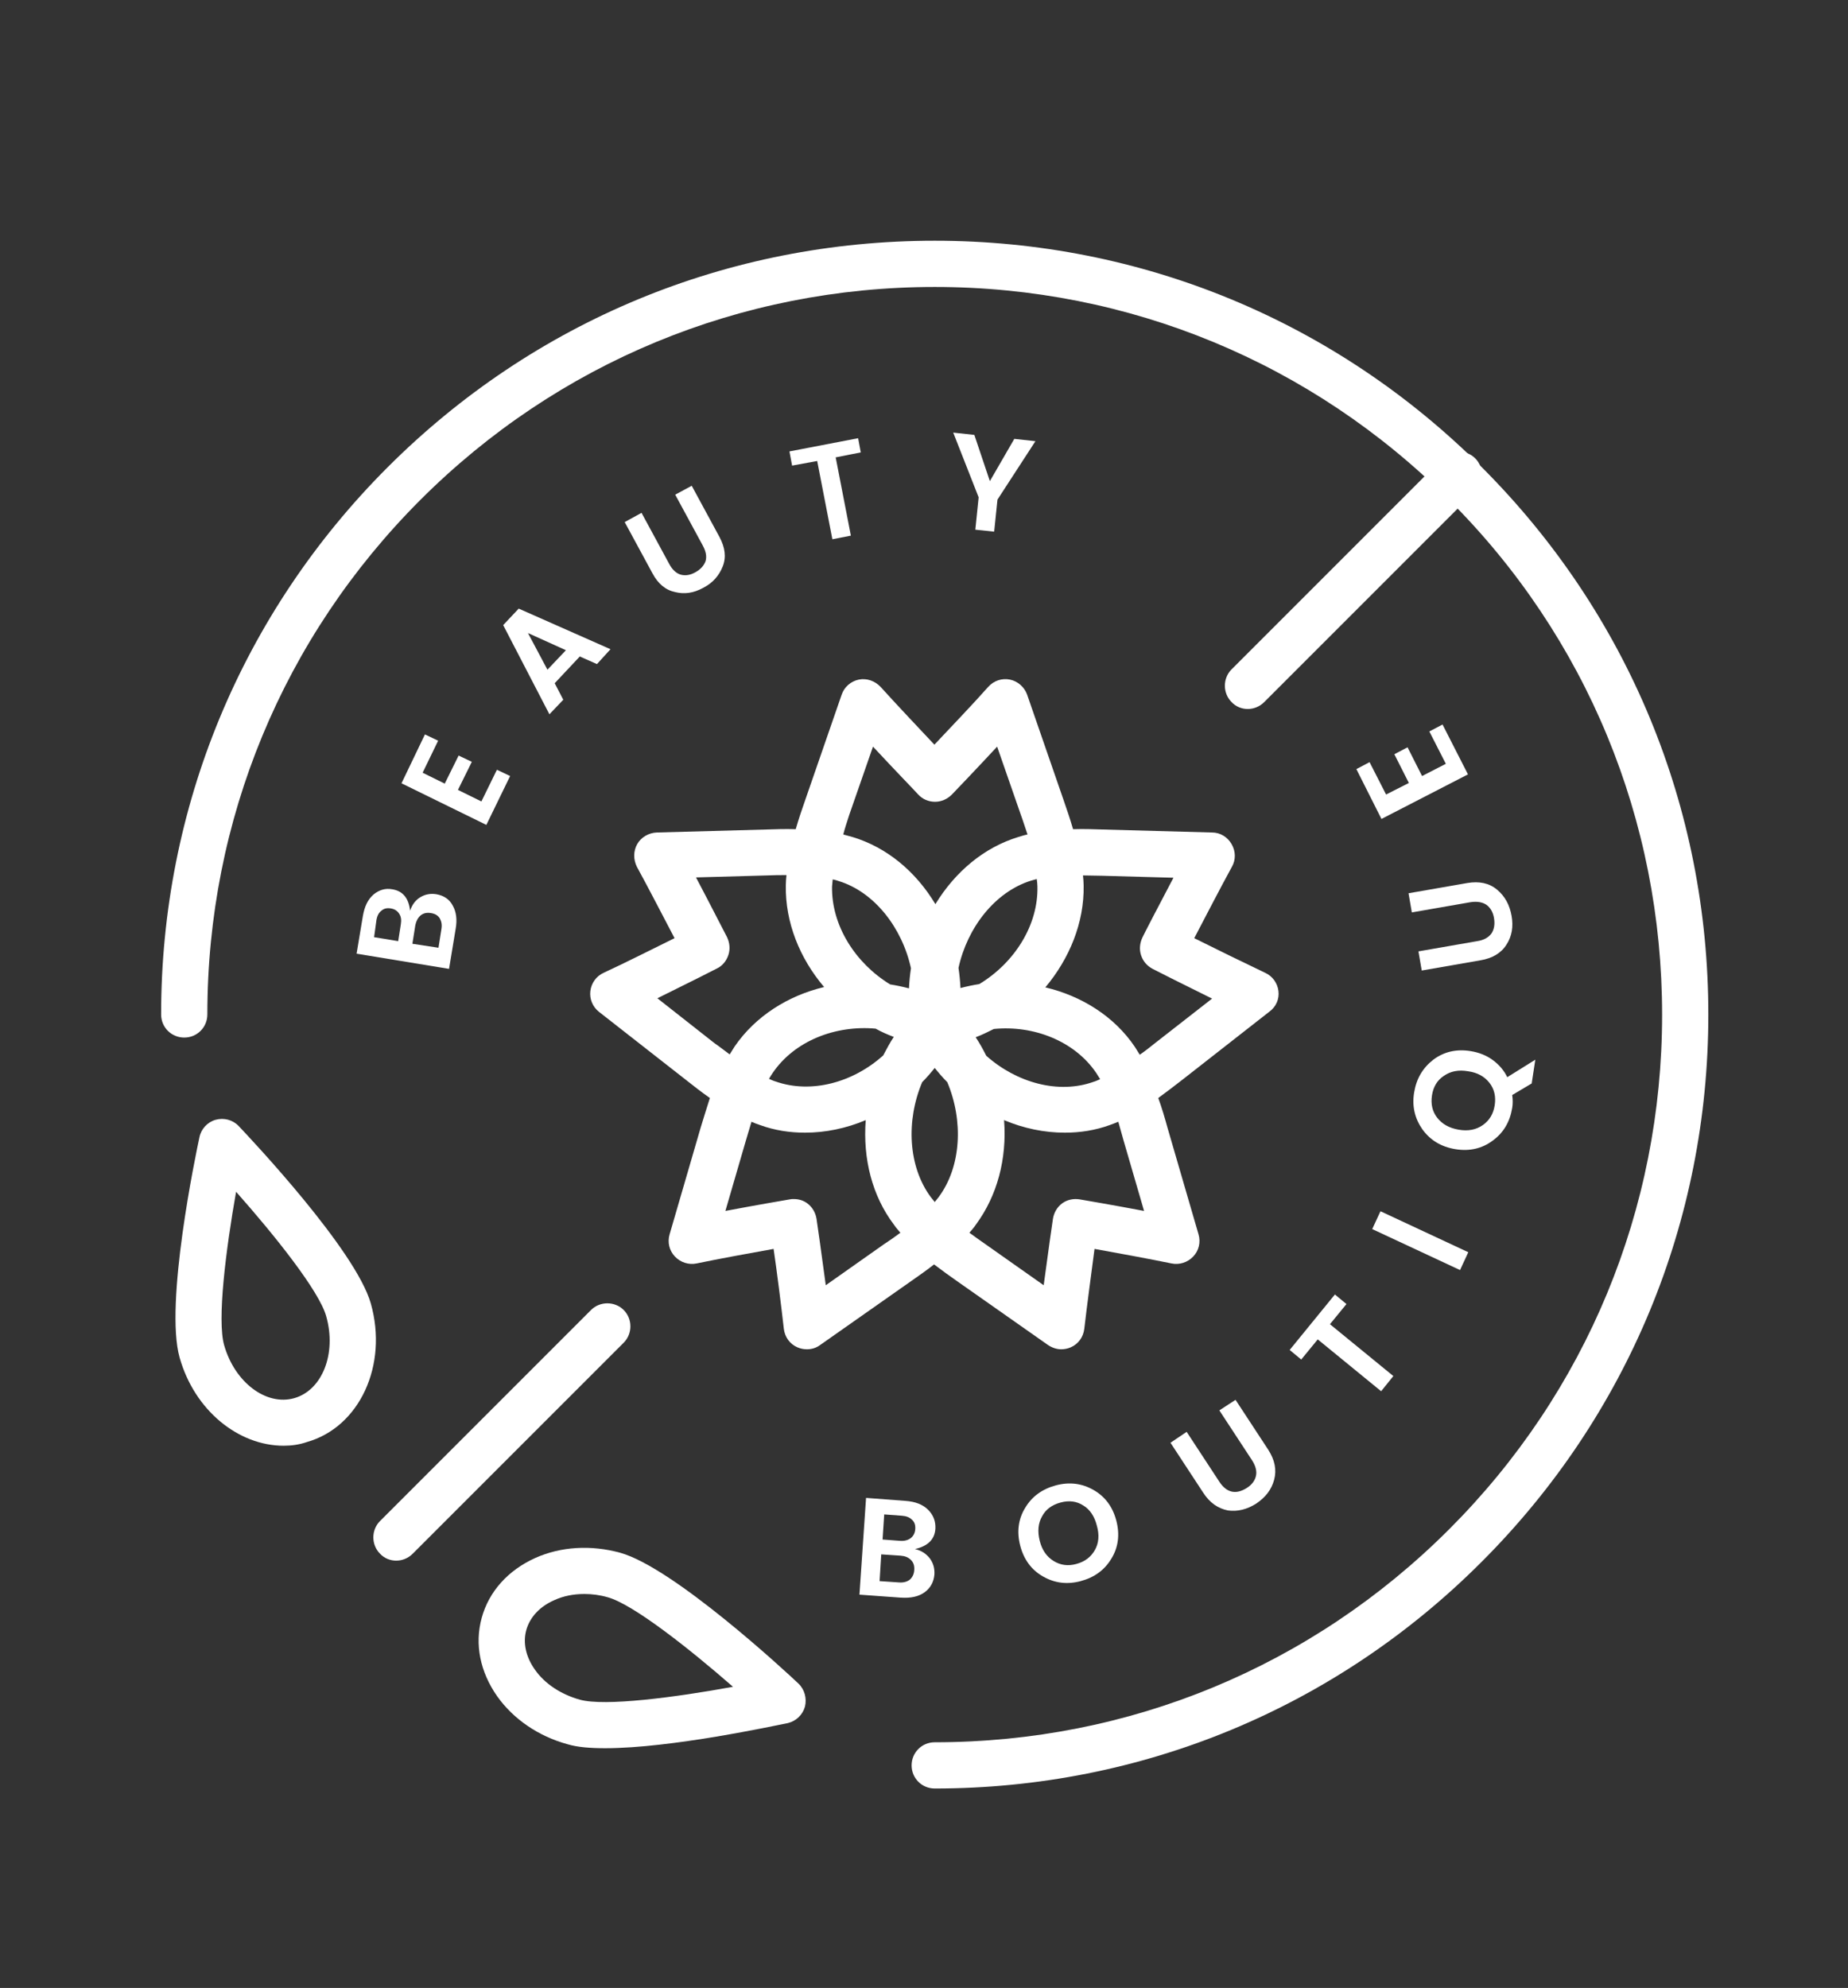 <?xml version="1.0" encoding="utf-8"?>
<!-- Generator: Adobe Illustrator 24.2.3, SVG Export Plug-In . SVG Version: 6.00 Build 0)  -->
<svg version="1.1" id="Layer_1" xmlns="http://www.w3.org/2000/svg" xmlns:xlink="http://www.w3.org/1999/xlink" x="0px" y="0px"
	 viewBox="0 0 559.7 602" style="enable-background:new 0 0 559.7 602;" xml:space="preserve">
<rect x="0" y="0" width="559.7" height="602" fill="#333333" stroke="none"/>
<style type="text/css">
	.st0{fill:#FFFFFF;}
</style>
<g id="Object">
	<g>
		<path class="st0" d="M387.2,300.1c-0.3-2.4-1.8-4.5-4-5.5c-6.3-3-15.5-7.5-21.5-10.5c3.2-6.1,8-15.4,11.4-21.6
			c1.2-2.1,1.2-4.7-0.1-6.9c-1.2-2.1-3.4-3.5-5.9-3.5l-33-0.9c-2.9-0.1-5.9-0.2-9.1-0.1c-0.9-3.1-1.9-6-2.9-8.9l0,0l-11-31.8
			c-0.8-2.3-2.8-4.1-5.2-4.6c-2.4-0.5-4.9,0.3-6.6,2.2c-4.6,5.2-11.6,12.5-16.3,17.5c-4.7-5-11.7-12.4-16.3-17.5
			c-1.7-1.8-4.2-2.7-6.6-2.2s-4.4,2.2-5.2,4.6l-11,31.8c-1,2.8-2,5.8-2.9,8.9c-3.1-0.1-6.2,0-9.1,0.1l0,0l-33,0.9
			c-2.4,0.1-4.7,1.4-5.9,3.5s-1.2,4.7-0.1,6.9c3.4,6.2,8.2,15.5,11.4,21.6c-6.1,3-15.2,7.6-21.5,10.5c-2.2,1-3.7,3.1-4,5.5
			s0.7,4.8,2.6,6.3l26.2,20.5c2.3,1.8,4.8,3.8,7.4,5.6c-1,3.1-1.9,6.1-2.8,9l-9.4,32.3c-0.7,2.4-0.1,4.9,1.6,6.7
			c1.7,1.8,4.2,2.6,6.6,2.1c6.7-1.4,16.6-3.2,23.3-4.4c1,6.8,2.3,17.1,3.1,24.2c0.3,2.5,1.8,4.6,4.1,5.6c0.9,0.4,1.9,0.6,2.9,0.6
			c1.4,0,2.8-0.4,4-1.3l27.2-19.1c2.4-1.7,4.9-3.4,7.3-5.3c2.5,1.9,5,3.7,7.3,5.3l27.2,19.1c1.2,0.8,2.6,1.3,4,1.3
			c1,0,2-0.2,2.9-0.6c2.3-1,3.8-3.1,4.1-5.6c0.8-7,2.2-17.3,3.1-24.2c6.7,1.2,16.5,3,23.3,4.4c2.4,0.5,4.9-0.3,6.6-2.1
			c1.7-1.8,2.3-4.3,1.6-6.7l-9.4-32.3c-0.8-2.9-1.7-6-2.8-9c2.6-1.9,5.1-3.8,7.4-5.6l0,0l26.2-20.5
			C386.5,304.9,387.5,302.5,387.2,300.1z M257.2,246.8l7.2-20.7c6.6,7.1,13.3,14,13.7,14.5c1.3,1.4,3.1,2.2,5.1,2.2
			c1.9,0,3.7-0.8,5.1-2.2c0.4-0.4,7.1-7.4,13.7-14.5l7.2,20.7l0,0c0.7,1.9,1.3,3.9,2,5.9c-1,0.2-1.9,0.5-2.9,0.8
			c-10.1,3.1-18.9,10.3-25,20.3c-6-10-14.8-17.2-25-20.3c-1-0.3-1.9-0.5-2.9-0.8C255.9,250.7,256.6,248.7,257.2,246.8z M314.2,268.4
			c0.3,11.8-7,23.2-17.6,29.6c-1.9,0.3-3.8,0.7-5.7,1.2c-0.1-2-0.3-4.1-0.6-6.1c2.7-12.3,11.1-23,21.9-26.4c0.6-0.2,1.2-0.3,1.8-0.5
			C314.1,267,314.2,267.7,314.2,268.4z M284.3,362.5c-0.4,0.5-0.8,1-1.2,1.5c-0.4-0.5-0.8-1-1.2-1.5c-6.9-9.3-7.5-23.2-2.6-34.8
			c1.3-1.3,2.6-2.8,3.8-4.3c1.2,1.5,2.4,2.9,3.8,4.3C291.8,339.3,291.2,353.2,284.3,362.5z M252.2,266.3c0.6,0.1,1.2,0.3,1.8,0.5
			c10.8,3.3,19.2,14.1,21.9,26.4c-0.3,2-0.5,4.1-0.6,6.1c-1.9-0.5-3.8-0.9-5.7-1.2c-10.5-6.4-17.8-17.8-17.6-29.6
			C252.1,267.7,252.1,267,252.2,266.3z M265.2,311.5c1.8,1,3.6,1.8,5.5,2.5c-1.2,1.8-2.2,3.7-3.2,5.6c-9.1,8.2-21.8,11.7-32.6,7.9
			c-0.7-0.2-1.3-0.5-2-0.8c0.4-0.7,0.8-1.3,1.2-1.9C240.7,315.2,253,310.4,265.2,311.5z M298.7,319.7c-1-2-2-3.8-3.2-5.6
			c1.9-0.7,3.7-1.6,5.5-2.5c12.1-1.2,24.5,3.7,31,13.3c0.4,0.6,0.8,1.3,1.2,1.9c-0.7,0.3-1.3,0.6-2,0.8
			C320.6,331.4,307.9,327.9,298.7,319.7z M216.4,315.9l-17.3-13.6c8.7-4.3,17.5-8.7,18-9c1.7-0.8,2.9-2.3,3.5-4.1
			c0.6-1.8,0.4-3.7-0.4-5.4c-0.3-0.5-4.8-9.4-9.4-18.1l21.6-0.6l0,0c1.9-0.1,3.9-0.1,5.8-0.1c-0.1,1-0.2,2.1-0.2,3.1
			c-0.2,11.2,4.2,22.1,11.6,30.8c-10.9,2.6-20.8,8.8-27.1,18c-0.5,0.8-1,1.6-1.5,2.4C219.5,318.2,218,317,216.4,315.9z M250.1,389.2
			c-1.3-9.8-2.7-19.5-2.8-20.1c-0.3-1.9-1.3-3.6-2.8-4.7c-1.2-0.9-2.6-1.3-4.1-1.3c-0.4,0-0.8,0-1.2,0.1c-0.6,0.1-10,1.7-19.5,3.5
			l6.2-21.3c0.6-1.9,1.1-3.8,1.7-5.7c0.9,0.4,1.7,0.7,2.6,1c4.4,1.6,9,2.3,13.6,2.3c6.2,0,12.5-1.3,18.4-3.8
			c-0.9,11.8,2,23,8.5,31.6c0.6,0.9,1.3,1.7,2,2.5c-1.6,1.2-3.3,2.4-5,3.5L250.1,389.2z M340.3,345.4l6.2,21.3
			c-9.5-1.8-18.9-3.4-19.5-3.5c-1.9-0.3-3.8,0.1-5.3,1.2s-2.5,2.8-2.8,4.7c-0.1,0.6-1.5,10.3-2.8,20.1l-17.6-12.4l0,0
			c-1.7-1.2-3.3-2.3-4.9-3.5c0.7-0.8,1.4-1.6,2-2.5c6.4-8.7,9.4-19.8,8.5-31.6c5.9,2.5,12.2,3.8,18.4,3.8c4.6,0,9.2-0.7,13.6-2.3
			c0.9-0.3,1.8-0.7,2.6-1C339.2,341.6,339.8,343.5,340.3,345.4z M349.8,315.9c-1.5,1.2-3,2.4-4.6,3.5c-0.5-0.8-1-1.6-1.5-2.4
			c-6.2-9.2-16.1-15.4-27.1-18c7.3-8.7,11.8-19.6,11.6-30.8c0-1-0.1-2.1-0.2-3.1c1.9,0,3.9,0.1,5.8,0.1l21.6,0.6
			c-4.6,8.7-9.2,17.6-9.4,18.1c-0.8,1.7-1,3.6-0.4,5.4s1.8,3.2,3.5,4.1c0.5,0.3,9.3,4.7,18,9L349.8,315.9z"/>
		<g>
			<path class="st0" d="M108,288.8l1.9-11.4c0.5-2.9,1.5-5,3.2-6.5c1.7-1.4,3.6-2,5.7-1.6c3.2,0.5,5,2.7,5.4,6.5
				c0.6-1.8,1.6-3.2,3.1-4.1c1.5-0.9,3.1-1.2,4.9-0.9c2.2,0.4,3.9,1.5,4.9,3.4c1.1,1.9,1.4,4.3,0.9,7.1l-2,12.1L108,288.8z
				 M113.3,283.8l7.3,1.2l0.8-5.1c0.2-1.3,0.1-2.3-0.5-3.2c-0.5-0.8-1.3-1.4-2.5-1.6s-2.1,0-2.9,0.7c-0.8,0.6-1.3,1.6-1.5,2.9
				L113.3,283.8z M132.8,287l0.9-5.7c0.2-1.3,0-2.3-0.5-3.2c-0.6-0.9-1.4-1.4-2.7-1.6c-1.2-0.2-2.2,0-3.1,0.7
				c-0.8,0.7-1.3,1.6-1.6,2.9l-0.9,5.7L132.8,287z"/>
			<path class="st0" d="M128.7,222.4l4,1.9L128,234l6.7,3.3l4.2-8.5l4,1.9l-4.2,8.5l7.1,3.5l4.7-9.6l4,1.9l-7.2,14.8l-25.7-12.6
				L128.7,222.4z"/>
			<path class="st0" d="M180.8,201.1l-5.2-2.3l-7.6,8.1l2.6,5l-4.2,4.4l-14-27l4.7-5l27.8,12.3L180.8,201.1z M165.8,202.8l5.6-5.9
				l-11.5-5.2L165.8,202.8z"/>
			<path class="st0" d="M197.6,173.6l-8.4-15.5l5.1-2.8l8.4,15.5c0.9,1.7,2.1,2.8,3.4,3.2c1.4,0.4,2.9,0.2,4.5-0.7s2.6-2,3.1-3.4
				c0.4-1.4,0.1-2.9-0.8-4.6l-8.4-15.5l5-2.7l8.4,15.5c1.7,3.2,2.1,6.1,1,8.9c-1.1,2.8-3,5-5.9,6.5c-2.9,1.6-5.7,2-8.5,1.3
				C201.6,178.7,199.3,176.8,197.6,173.6z"/>
			<path class="st0" d="M239.9,141l-0.8-4.3l20.8-4l0.8,4.3l-7.6,1.5l4.6,23.7l-5.6,1.1l-4.6-23.7L239.9,141z"/>
			<path class="st0" d="M301.1,161l-5.7-0.6l1-9.8l-7.7-19.6l6.4,0.7l4.7,14l7.4-12.8l6.4,0.7l-11.5,17.7L301.1,161z"/>
		</g>
		<g>
			<path class="st0" d="M120,472.6c-1.8,0-3.6-0.7-4.9-2.1c-2.7-2.7-2.7-7.2,0-9.9l63.9-63.9c2.7-2.7,7.2-2.7,9.9,0s2.7,7.2,0,9.9
				L125,470.5C123.6,471.9,121.8,472.6,120,472.6z"/>
		</g>
		<g>
			<path class="st0" d="M85.9,437.8c-13.7,0-27-10.7-31.5-26.7c-4.6-16.2,4.9-61.6,6-66.7c0.5-2.5,2.4-4.6,4.9-5.3
				c2.5-0.7,5.2,0,7,1.9c3.6,3.8,35.4,37.5,40,53.7c5.3,18.7-3.4,37.5-19.4,42C90.6,437.5,88.2,437.8,85.9,437.8z M71.5,360.9
				c-3.1,17.6-5.8,38.9-3.6,46.5c3.2,11.2,12.7,18.4,21.2,16s12.9-13.5,9.7-24.8C96.7,391,83.3,374.2,71.5,360.9z"/>
		</g>
		<g>
			<path class="st0" d="M183.3,529.4c-4.5,0-8.4-0.3-11.4-1.2l0,0c-8.8-2.4-16.4-7.6-21.3-14.5c-5.2-7.4-6.9-15.8-4.7-23.8
				s8-14.4,16.2-18.1c7.8-3.5,16.9-4,25.7-1.6c16.2,4.5,50.2,36,54,39.6c1.9,1.8,2.6,4.5,2,7c-0.7,2.5-2.7,4.4-5.2,5
				C234.4,522.6,203.3,529.4,183.3,529.4z M177,482.7c-3.3,0-6.4,0.6-9.2,1.9c-4.3,1.9-7.3,5.1-8.4,9c-1.1,3.9-0.1,8.2,2.6,12
				c3,4.3,7.9,7.5,13.6,9.1l0,0c7.6,2.1,28.9-0.7,46.4-3.9c-13.4-11.7-30.3-25-37.9-27.1C181.7,483,179.3,482.7,177,482.7z"/>
		</g>
		<g>
			<path class="st0" d="M262.3,453.6l11.9,0.9c3,0.2,5.3,1.1,6.9,2.7s2.3,3.5,2.2,5.7c-0.2,3.3-2.3,5.3-6.2,6.2
				c1.9,0.4,3.4,1.4,4.5,2.8c1.1,1.5,1.5,3.1,1.4,4.9c-0.2,2.3-1.2,4.1-3,5.4s-4.2,1.8-7.2,1.6l-12.5-0.9L262.3,453.6z M266.4,478.8
				l5.9,0.4c1.3,0.1,2.4-0.2,3.2-0.8c0.8-0.7,1.3-1.6,1.4-2.9s-0.2-2.3-1-3.1s-1.8-1.2-3.1-1.3l-5.9-0.4L266.4,478.8z M267.8,458.6
				l-0.5,7.6l5.3,0.4c1.3,0.1,2.4-0.2,3.2-0.8c0.8-0.6,1.3-1.5,1.4-2.7s-0.2-2.2-1-2.9c-0.7-0.7-1.7-1.1-3-1.2L267.8,458.6z"/>
			<path class="st0" d="M327.3,478.8c-4.1,1.1-7.9,0.6-11.4-1.4s-5.8-5.1-6.9-9.3s-0.6-8.1,1.5-11.5c2.1-3.5,5.2-5.7,9.3-6.8
				c4.1-1.1,7.9-0.6,11.4,1.4s5.8,5.1,6.9,9.3s0.6,8.1-1.5,11.5C334.5,475.5,331.4,477.7,327.3,478.8z M331.6,469.4
				c1.2-2.1,1.4-4.6,0.6-7.4c-0.7-2.8-2.1-4.9-4.1-6.1c-2-1.3-4.3-1.6-6.9-0.9s-4.5,2.1-5.6,4.2c-1.2,2.1-1.4,4.6-0.7,7.4
				c0.7,2.8,2.1,4.8,4.2,6.1s4.4,1.6,6.9,0.9C328.6,472.9,330.4,471.5,331.6,469.4z"/>
			<path class="st0" d="M364.4,452l-9.9-15.1l4.9-3.3l9.9,15.1c1.1,1.7,2.4,2.7,3.8,3s2.9-0.1,4.5-1.1s2.5-2.3,2.8-3.7
				s-0.1-3-1.2-4.7l-9.9-15.1l4.9-3.2l9.9,15.1c2,3.1,2.6,6.1,1.8,9.1c-0.8,3-2.6,5.3-5.4,7.2c-2.8,1.8-5.7,2.5-8.6,2.1
				C368.9,456.8,366.4,455.1,364.4,452z"/>
			<path class="st0" d="M394.1,411.7l-3.5-2.9l13.7-16.8l3.5,2.9l-5,6.1l19.2,15.7l-3.7,4.6l-19.2-15.7L394.1,411.7z"/>
			<path class="st0" d="M442.2,384.6l-26.6-12.4l2.5-5.4l26.6,12.4L442.2,384.6z"/>
			<path class="st0" d="M458,335.5c-0.7,4.2-2.6,7.5-5.9,9.9c-3.2,2.4-7,3.3-11.3,2.6c-4.3-0.7-7.6-2.7-10-6
				c-2.3-3.3-3.2-7-2.5-11.2s2.6-7.4,5.8-9.9c3.2-2.4,7-3.3,11.3-2.6c2.5,0.4,4.8,1.3,6.7,2.7c1.9,1.4,3.4,3.1,4.4,5.2l8.5-5.3
				l-1.1,7.2l-5.9,3.5C458.2,333,458.2,334.3,458,335.5z M433.7,331.7c-0.4,2.6,0.1,4.9,1.6,6.8s3.6,3.1,6.5,3.6s5.3,0,7.3-1.4
				s3.2-3.4,3.6-6s-0.1-4.9-1.6-6.8s-3.6-3.1-6.5-3.5c-2.9-0.5-5.3,0-7.3,1.4C435.3,327.1,434.1,329.1,433.7,331.7z"/>
			<path class="st0" d="M448.4,290.8l-17.8,3.1l-1-5.8l17.8-3.1c2-0.3,3.4-1.1,4.3-2.3c0.8-1.2,1.1-2.7,0.8-4.6
				c-0.3-1.9-1.1-3.2-2.3-4.1c-1.2-0.8-2.8-1.1-4.8-0.8l-17.8,3.1l-1-5.8l17.8-3.1c3.6-0.6,6.6,0,9,2s3.8,4.6,4.4,7.9
				s0.1,6.2-1.5,8.7C454.7,288.6,452,290.2,448.4,290.8z"/>
			<path class="st0" d="M410.8,232.9l4-2.1l5,9.8l6.9-3.5l-4.4-8.7l4-2.1l4.4,8.7l7.2-3.7l-5-9.8l4-2.1l7.7,15.1L418.4,248
				L410.8,232.9z"/>
		</g>
		<g>
			<path class="st0" d="M377.9,214.7c-1.8,0-3.6-0.7-4.9-2.1c-2.7-2.7-2.7-7.2,0-9.9l63.9-63.9c2.7-2.7,7.2-2.7,9.9,0
				c2.7,2.7,2.7,7.2,0,9.9l-63.9,63.9C381.5,214,379.7,214.7,377.9,214.7z"/>
		</g>
		<g>
			<path class="st0" d="M283.1,541.6c-3.9,0-7-3.1-7-7s3.1-7,7-7c58.9,0,114.2-22.9,155.8-64.5s64.5-97,64.5-155.8
				S480.6,193,438.9,151.4c-41.6-41.6-97-64.5-155.8-64.5s-114.2,22.9-155.8,64.5s-64.5,97-64.5,155.8c0,3.9-3.1,7-7,7s-7-3.1-7-7
				c0-62.6,24.4-121.5,68.6-165.7c44.3-44.3,103.1-68.6,165.7-68.6s121.5,24.4,165.7,68.6c44.3,44.3,68.6,103.1,68.6,165.7
				S493,428.7,448.8,472.9C404.6,517.2,345.7,541.6,283.1,541.6z"/>
		</g>
	</g>
</g>
</svg>
